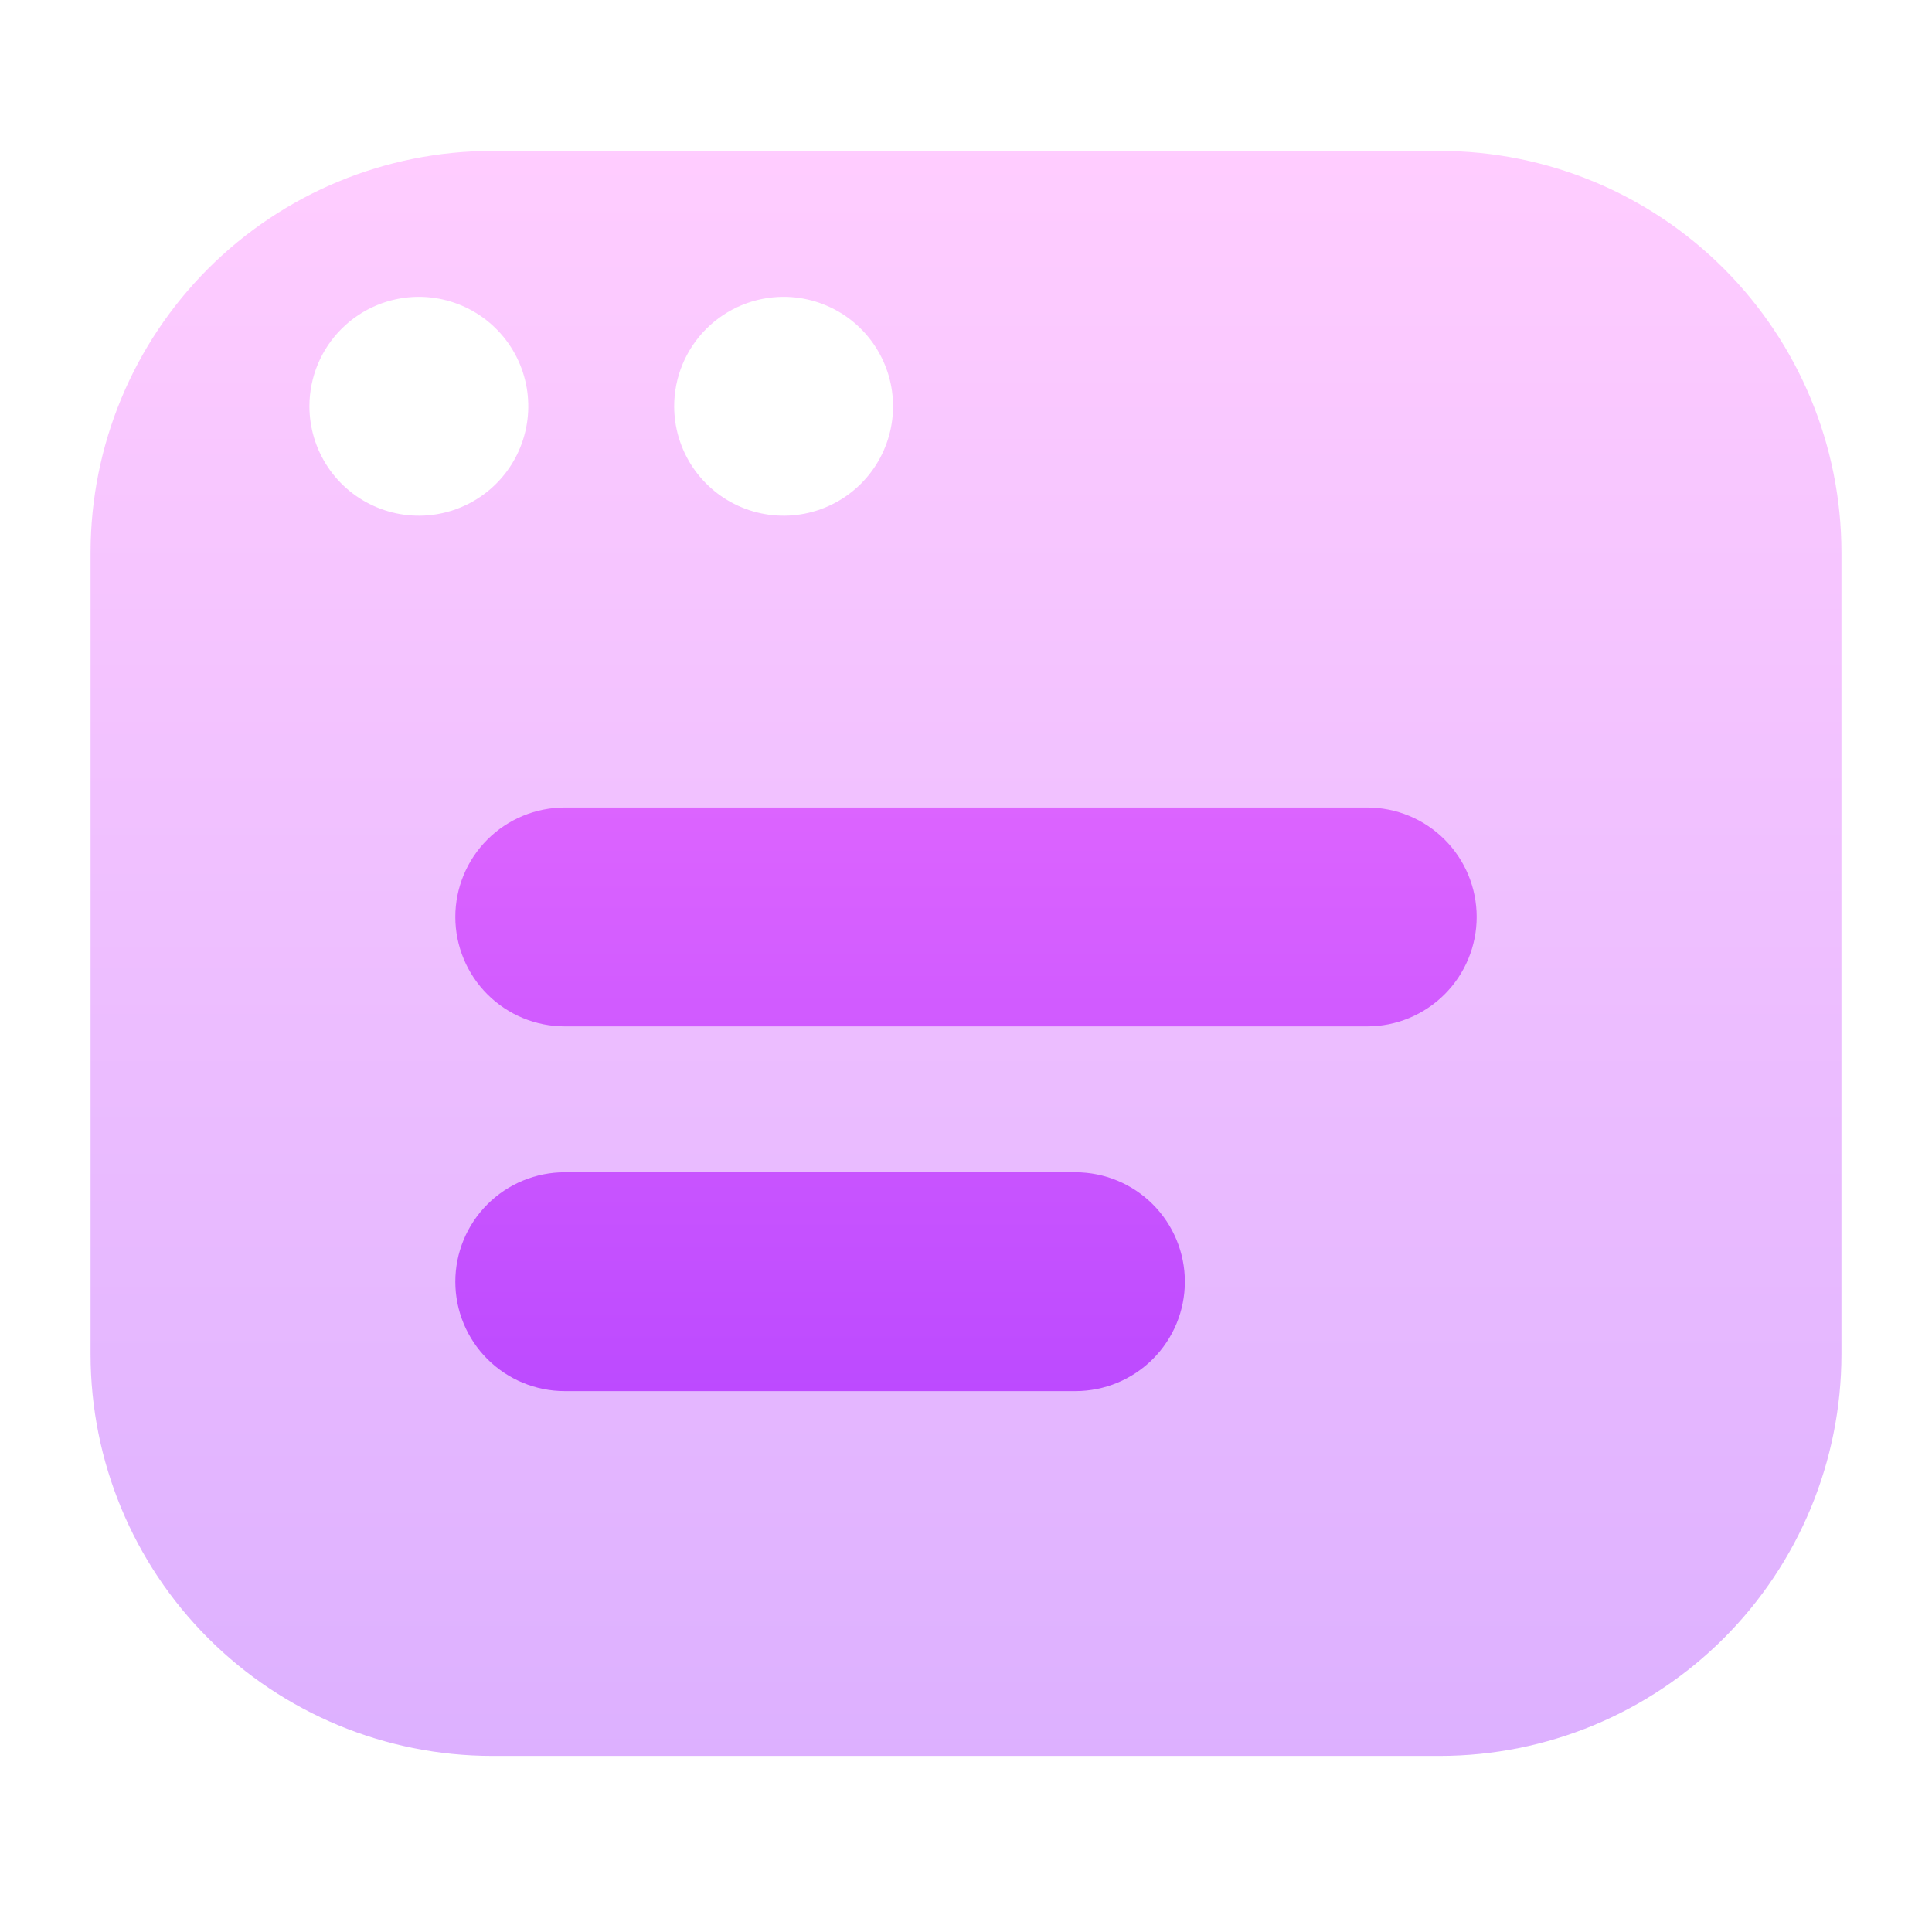 <svg width="64" height="64" viewBox="0 0 64 64" fill="none" xmlns="http://www.w3.org/2000/svg">
<path opacity="0.4" d="M61 18.292V44.875C60.996 48.399 59.595 51.778 57.103 54.269C54.611 56.761 51.232 58.163 47.708 58.167H16.292C12.768 58.163 9.389 56.761 6.897 54.269C4.405 51.778 3.004 48.399 3 44.875V18.292C3.004 14.768 4.405 11.389 6.897 8.897C9.389 6.405 12.768 5.004 16.292 5H47.708C51.232 5.004 54.611 6.405 57.103 8.897C59.595 11.389 60.996 14.768 61 18.292ZM22.333 13.458C22.333 14.175 22.546 14.876 22.944 15.472C23.343 16.068 23.909 16.533 24.571 16.807C25.233 17.082 25.962 17.154 26.666 17.014C27.369 16.874 28.015 16.529 28.522 16.022C29.029 15.515 29.374 14.869 29.514 14.165C29.654 13.462 29.582 12.733 29.307 12.071C29.033 11.409 28.568 10.843 27.972 10.444C27.376 10.046 26.675 9.833 25.958 9.833C24.997 9.833 24.075 10.215 23.395 10.895C22.715 11.575 22.333 12.497 22.333 13.458ZM10.25 13.458C10.25 14.175 10.463 14.876 10.861 15.472C11.259 16.068 11.825 16.533 12.488 16.807C13.15 17.082 13.879 17.154 14.582 17.014C15.285 16.874 15.931 16.529 16.438 16.022C16.945 15.515 17.291 14.869 17.43 14.165C17.57 13.462 17.498 12.733 17.224 12.071C16.95 11.409 16.485 10.843 15.889 10.444C15.293 10.046 14.592 9.833 13.875 9.833C12.914 9.833 11.992 10.215 11.312 10.895C10.632 11.575 10.25 12.497 10.25 13.458Z" fill="url(#paint0_linear_54_637)"/>
<path d="M16.145 27.812C15.465 28.492 15.083 29.414 15.083 30.375C15.083 31.336 15.465 32.258 16.145 32.938C16.825 33.618 17.747 34 18.708 34H45.292C46.253 34 47.175 33.618 47.855 32.938C48.535 32.258 48.917 31.336 48.917 30.375C48.917 29.414 48.535 28.492 47.855 27.812C47.175 27.132 46.253 26.75 45.292 26.75H18.708C17.747 26.75 16.825 27.132 16.145 27.812Z" fill="url(#paint1_linear_54_637)"/>
<path d="M35.625 46.083H18.708C17.747 46.083 16.825 45.701 16.145 45.022C15.465 44.342 15.083 43.42 15.083 42.458C15.083 41.497 15.465 40.575 16.145 39.895C16.825 39.215 17.747 38.833 18.708 38.833H35.625C36.586 38.833 37.508 39.215 38.188 39.895C38.868 40.575 39.25 41.497 39.25 42.458C39.25 43.42 38.868 44.342 38.188 45.022C37.508 45.701 36.586 46.083 35.625 46.083Z" fill="url(#paint2_linear_54_637)"/>
<defs>
<linearGradient id="paint0_linear_54_637" x1="32" y1="58.167" x2="32" y2="5" gradientUnits="userSpaceOnUse">
<stop stop-color="#A93AFF"/>
<stop offset="1" stop-color="#FF81FF"/>
</linearGradient>
<linearGradient id="paint1_linear_54_637" x1="32" y1="58.167" x2="32" y2="5" gradientUnits="userSpaceOnUse">
<stop stop-color="#A93AFF"/>
<stop offset="1" stop-color="#FF81FF"/>
</linearGradient>
<linearGradient id="paint2_linear_54_637" x1="32" y1="58.167" x2="32" y2="5" gradientUnits="userSpaceOnUse">
<stop stop-color="#A93AFF"/>
<stop offset="1" stop-color="#FF81FF"/>
</linearGradient>
</defs>
</svg>
